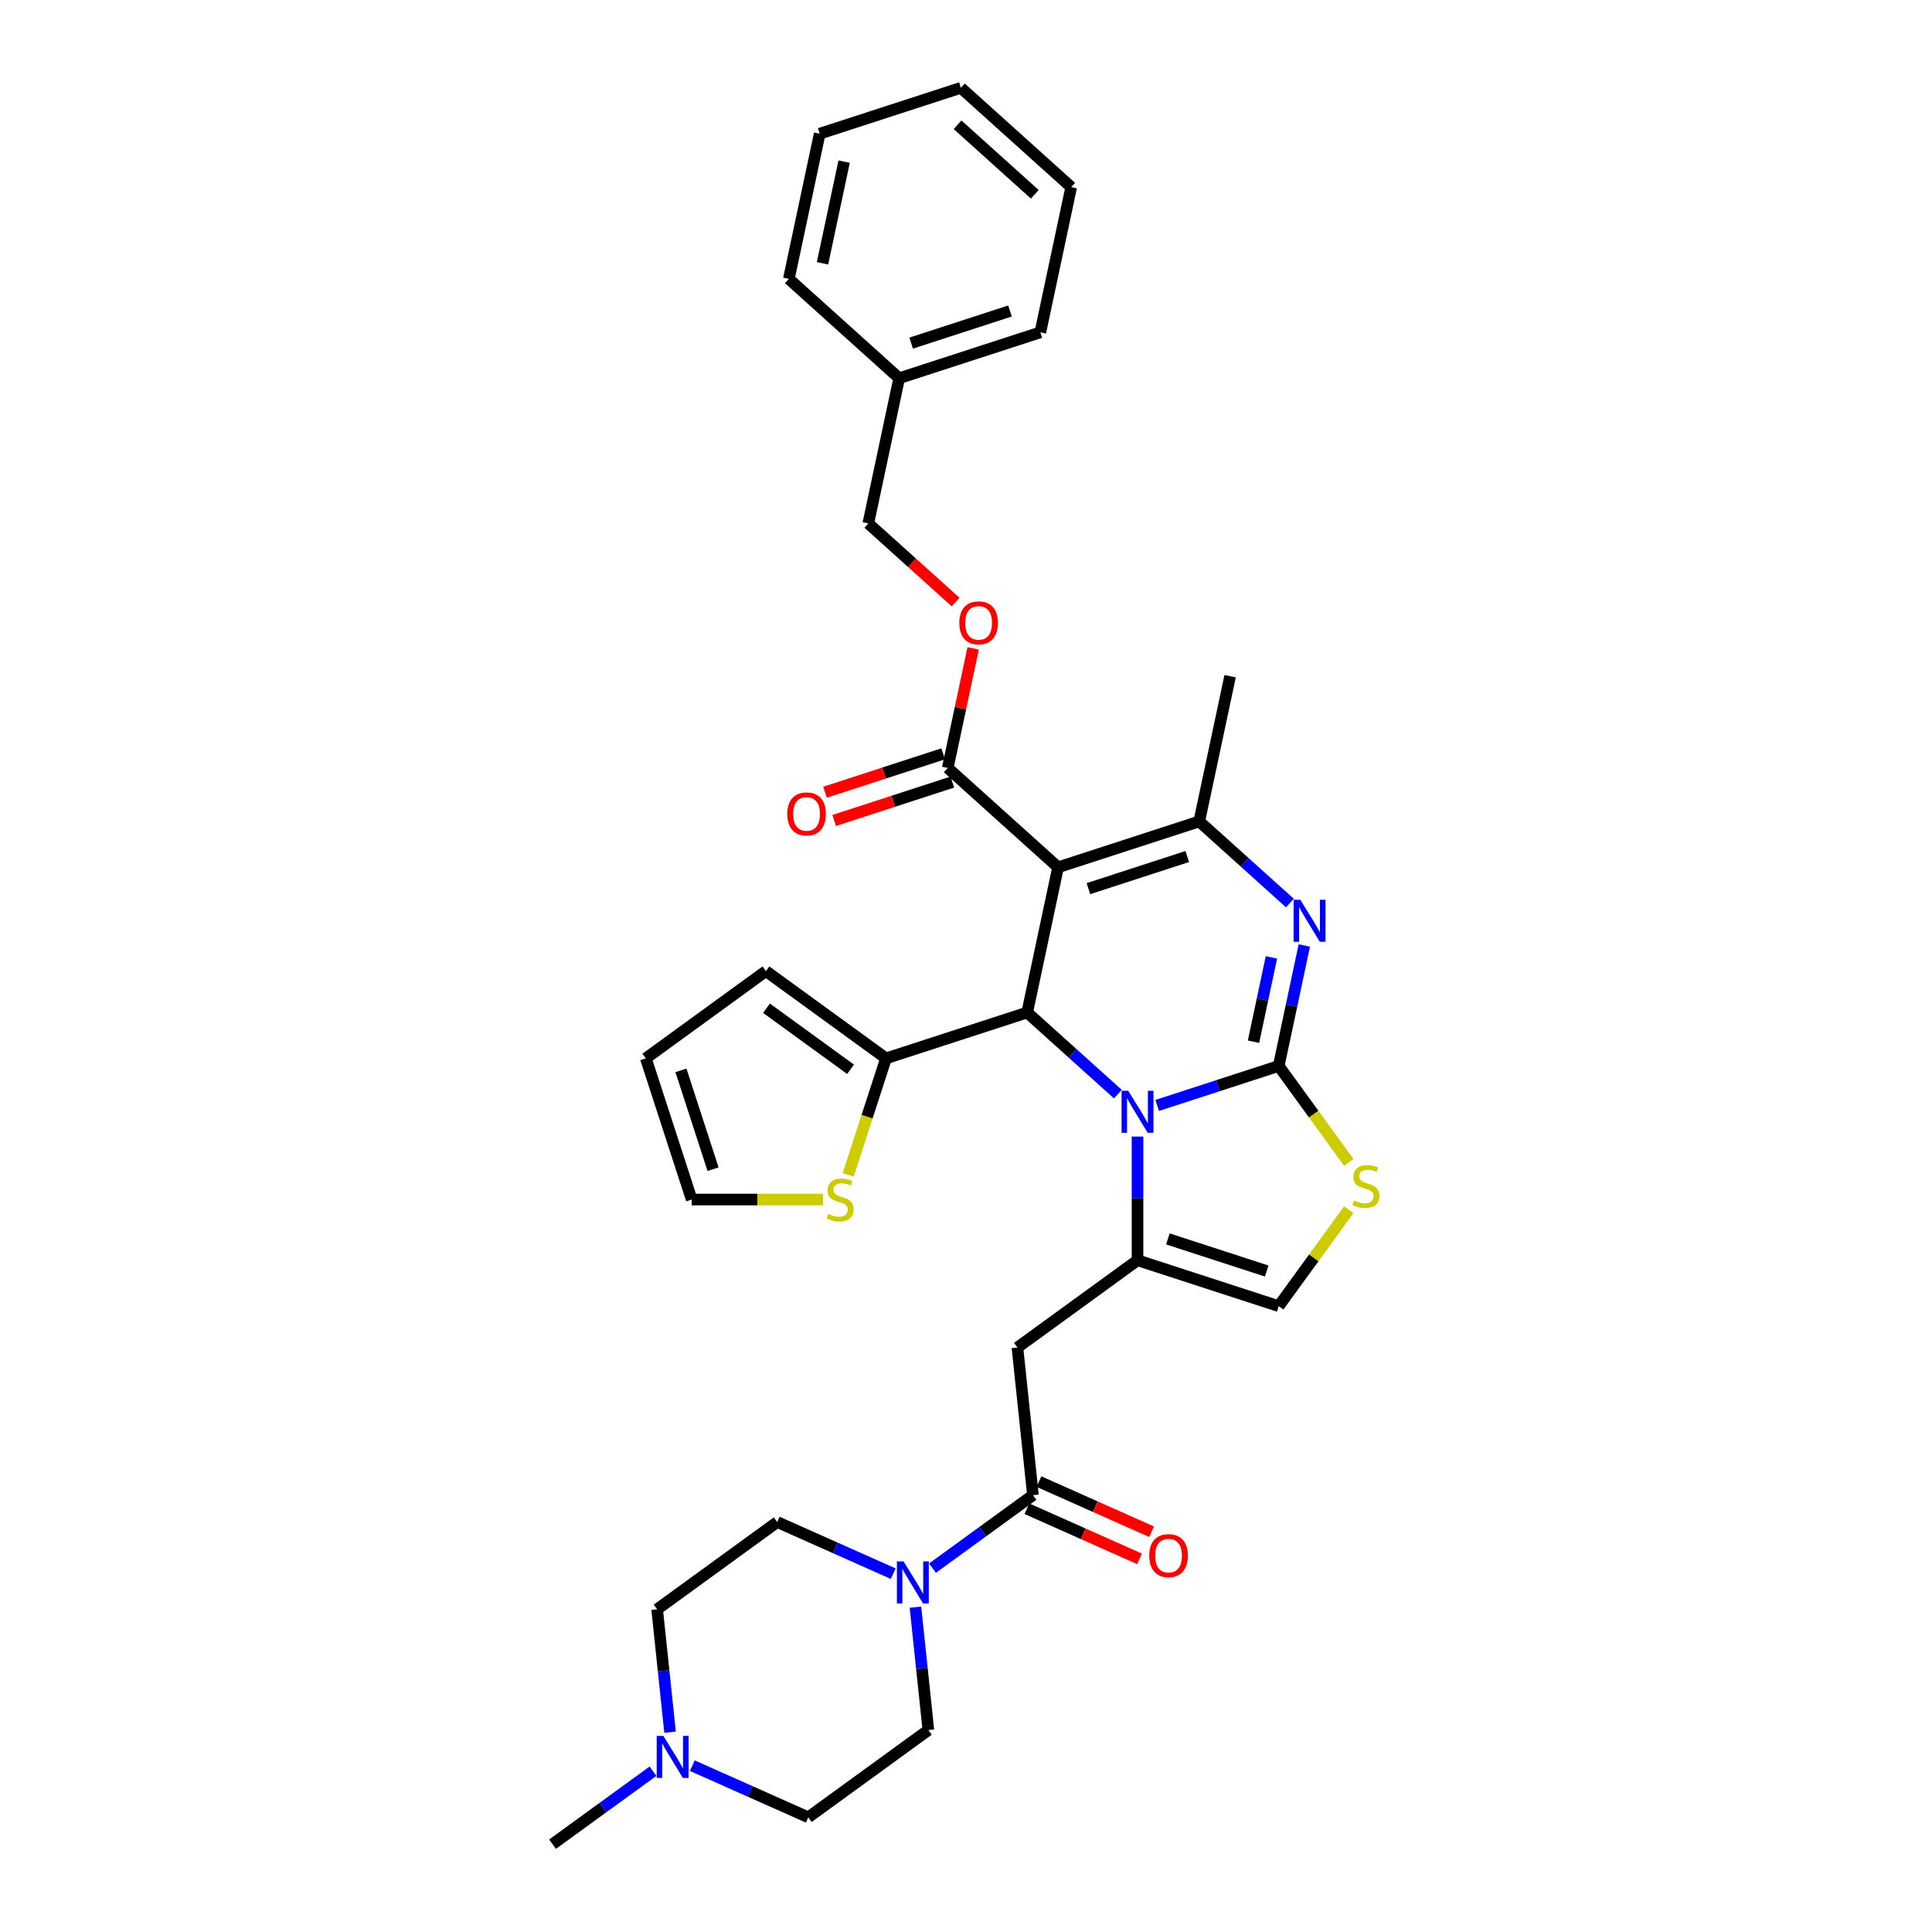 <?xml version='1.0' encoding='iso-8859-1'?>
<svg version='1.1' baseProfile='full'
              xmlns='http://www.w3.org/2000/svg'
                      xmlns:rdkit='http://www.rdkit.org/xml'
                      xmlns:xlink='http://www.w3.org/1999/xlink'
                  xml:space='preserve'
width='1000px' height='1000px' viewBox='0 0 1000 1000'>
<!-- END OF HEADER -->
<rect style='opacity:1.0;fill:#FFFFFF;stroke:none' width='1000' height='1000' x='0' y='0'> </rect>
<path class='bond-0' d='M 346.82,896.582 L 343.477,864.774' style='fill:none;fill-rule:evenodd;stroke:#0000FF;stroke-width:6px;stroke-linecap:butt;stroke-linejoin:miter;stroke-opacity:1' />
<path class='bond-0' d='M 343.477,864.774 L 340.134,832.967' style='fill:none;fill-rule:evenodd;stroke:#000000;stroke-width:6px;stroke-linecap:butt;stroke-linejoin:miter;stroke-opacity:1' />
<path class='bond-1' d='M 358.339,913.912 L 388.349,927.273' style='fill:none;fill-rule:evenodd;stroke:#0000FF;stroke-width:6px;stroke-linecap:butt;stroke-linejoin:miter;stroke-opacity:1' />
<path class='bond-1' d='M 388.349,927.273 L 418.359,940.634' style='fill:none;fill-rule:evenodd;stroke:#000000;stroke-width:6px;stroke-linecap:butt;stroke-linejoin:miter;stroke-opacity:1' />
<path class='bond-2' d='M 337.993,916.774 L 311.998,935.66' style='fill:none;fill-rule:evenodd;stroke:#0000FF;stroke-width:6px;stroke-linecap:butt;stroke-linejoin:miter;stroke-opacity:1' />
<path class='bond-2' d='M 311.998,935.66 L 286.004,954.545' style='fill:none;fill-rule:evenodd;stroke:#000000;stroke-width:6px;stroke-linecap:butt;stroke-linejoin:miter;stroke-opacity:1' />
<path class='bond-3' d='M 534.651,773.893 L 508.656,792.779' style='fill:none;fill-rule:evenodd;stroke:#000000;stroke-width:6px;stroke-linecap:butt;stroke-linejoin:miter;stroke-opacity:1' />
<path class='bond-3' d='M 508.656,792.779 L 482.662,811.665' style='fill:none;fill-rule:evenodd;stroke:#0000FF;stroke-width:6px;stroke-linecap:butt;stroke-linejoin:miter;stroke-opacity:1' />
<path class='bond-4' d='M 531.525,780.913 L 560.667,793.887' style='fill:none;fill-rule:evenodd;stroke:#000000;stroke-width:6px;stroke-linecap:butt;stroke-linejoin:miter;stroke-opacity:1' />
<path class='bond-4' d='M 560.667,793.887 L 589.809,806.862' style='fill:none;fill-rule:evenodd;stroke:#FF0000;stroke-width:6px;stroke-linecap:butt;stroke-linejoin:miter;stroke-opacity:1' />
<path class='bond-4' d='M 537.776,766.874 L 566.918,779.849' style='fill:none;fill-rule:evenodd;stroke:#000000;stroke-width:6px;stroke-linecap:butt;stroke-linejoin:miter;stroke-opacity:1' />
<path class='bond-4' d='M 566.918,779.849 L 596.059,792.823' style='fill:none;fill-rule:evenodd;stroke:#FF0000;stroke-width:6px;stroke-linecap:butt;stroke-linejoin:miter;stroke-opacity:1' />
<path class='bond-5' d='M 534.651,773.893 L 526.619,697.478' style='fill:none;fill-rule:evenodd;stroke:#000000;stroke-width:6px;stroke-linecap:butt;stroke-linejoin:miter;stroke-opacity:1' />
<path class='bond-6' d='M 473.834,831.857 L 477.178,863.664' style='fill:none;fill-rule:evenodd;stroke:#0000FF;stroke-width:6px;stroke-linecap:butt;stroke-linejoin:miter;stroke-opacity:1' />
<path class='bond-6' d='M 477.178,863.664 L 480.521,895.471' style='fill:none;fill-rule:evenodd;stroke:#000000;stroke-width:6px;stroke-linecap:butt;stroke-linejoin:miter;stroke-opacity:1' />
<path class='bond-7' d='M 462.316,814.527 L 432.306,801.166' style='fill:none;fill-rule:evenodd;stroke:#0000FF;stroke-width:6px;stroke-linecap:butt;stroke-linejoin:miter;stroke-opacity:1' />
<path class='bond-7' d='M 432.306,801.166 L 402.296,787.804' style='fill:none;fill-rule:evenodd;stroke:#000000;stroke-width:6px;stroke-linecap:butt;stroke-linejoin:miter;stroke-opacity:1' />
<path class='bond-8' d='M 340.134,832.967 L 402.296,787.804' style='fill:none;fill-rule:evenodd;stroke:#000000;stroke-width:6px;stroke-linecap:butt;stroke-linejoin:miter;stroke-opacity:1' />
<path class='bond-9' d='M 675.11,489.379 L 668.483,520.557' style='fill:none;fill-rule:evenodd;stroke:#0000FF;stroke-width:6px;stroke-linecap:butt;stroke-linejoin:miter;stroke-opacity:1' />
<path class='bond-9' d='M 668.483,520.557 L 661.856,551.735' style='fill:none;fill-rule:evenodd;stroke:#000000;stroke-width:6px;stroke-linecap:butt;stroke-linejoin:miter;stroke-opacity:1' />
<path class='bond-9' d='M 658.091,495.538 L 653.452,517.362' style='fill:none;fill-rule:evenodd;stroke:#0000FF;stroke-width:6px;stroke-linecap:butt;stroke-linejoin:miter;stroke-opacity:1' />
<path class='bond-9' d='M 653.452,517.362 L 648.813,539.187' style='fill:none;fill-rule:evenodd;stroke:#000000;stroke-width:6px;stroke-linecap:butt;stroke-linejoin:miter;stroke-opacity:1' />
<path class='bond-10' d='M 667.658,467.419 L 644.194,446.292' style='fill:none;fill-rule:evenodd;stroke:#0000FF;stroke-width:6px;stroke-linecap:butt;stroke-linejoin:miter;stroke-opacity:1' />
<path class='bond-10' d='M 644.194,446.292 L 620.731,425.165' style='fill:none;fill-rule:evenodd;stroke:#000000;stroke-width:6px;stroke-linecap:butt;stroke-linejoin:miter;stroke-opacity:1' />
<path class='bond-11' d='M 531.68,524.066 L 555.144,545.193' style='fill:none;fill-rule:evenodd;stroke:#000000;stroke-width:6px;stroke-linecap:butt;stroke-linejoin:miter;stroke-opacity:1' />
<path class='bond-11' d='M 555.144,545.193 L 578.608,566.319' style='fill:none;fill-rule:evenodd;stroke:#0000FF;stroke-width:6px;stroke-linecap:butt;stroke-linejoin:miter;stroke-opacity:1' />
<path class='bond-12' d='M 531.68,524.066 L 547.656,448.909' style='fill:none;fill-rule:evenodd;stroke:#000000;stroke-width:6px;stroke-linecap:butt;stroke-linejoin:miter;stroke-opacity:1' />
<path class='bond-13' d='M 531.68,524.066 L 458.605,547.809' style='fill:none;fill-rule:evenodd;stroke:#000000;stroke-width:6px;stroke-linecap:butt;stroke-linejoin:miter;stroke-opacity:1' />
<path class='bond-14' d='M 547.656,448.909 L 490.555,397.496' style='fill:none;fill-rule:evenodd;stroke:#000000;stroke-width:6px;stroke-linecap:butt;stroke-linejoin:miter;stroke-opacity:1' />
<path class='bond-15' d='M 547.656,448.909 L 620.731,425.165' style='fill:none;fill-rule:evenodd;stroke:#000000;stroke-width:6px;stroke-linecap:butt;stroke-linejoin:miter;stroke-opacity:1' />
<path class='bond-15' d='M 563.366,459.962 L 614.518,443.342' style='fill:none;fill-rule:evenodd;stroke:#000000;stroke-width:6px;stroke-linecap:butt;stroke-linejoin:miter;stroke-opacity:1' />
<path class='bond-16' d='M 620.731,425.165 L 636.706,350.008' style='fill:none;fill-rule:evenodd;stroke:#000000;stroke-width:6px;stroke-linecap:butt;stroke-linejoin:miter;stroke-opacity:1' />
<path class='bond-17' d='M 598.954,572.174 L 630.405,561.955' style='fill:none;fill-rule:evenodd;stroke:#0000FF;stroke-width:6px;stroke-linecap:butt;stroke-linejoin:miter;stroke-opacity:1' />
<path class='bond-17' d='M 630.405,561.955 L 661.856,551.735' style='fill:none;fill-rule:evenodd;stroke:#000000;stroke-width:6px;stroke-linecap:butt;stroke-linejoin:miter;stroke-opacity:1' />
<path class='bond-18' d='M 588.781,588.28 L 588.781,620.298' style='fill:none;fill-rule:evenodd;stroke:#0000FF;stroke-width:6px;stroke-linecap:butt;stroke-linejoin:miter;stroke-opacity:1' />
<path class='bond-18' d='M 588.781,620.298 L 588.781,652.315' style='fill:none;fill-rule:evenodd;stroke:#000000;stroke-width:6px;stroke-linecap:butt;stroke-linejoin:miter;stroke-opacity:1' />
<path class='bond-19' d='M 661.856,551.735 L 679.989,576.693' style='fill:none;fill-rule:evenodd;stroke:#000000;stroke-width:6px;stroke-linecap:butt;stroke-linejoin:miter;stroke-opacity:1' />
<path class='bond-19' d='M 679.989,576.693 L 698.122,601.651' style='fill:none;fill-rule:evenodd;stroke:#CCCC00;stroke-width:6px;stroke-linecap:butt;stroke-linejoin:miter;stroke-opacity:1' />
<path class='bond-20' d='M 698.122,626.144 L 679.989,651.101' style='fill:none;fill-rule:evenodd;stroke:#CCCC00;stroke-width:6px;stroke-linecap:butt;stroke-linejoin:miter;stroke-opacity:1' />
<path class='bond-20' d='M 679.989,651.101 L 661.856,676.059' style='fill:none;fill-rule:evenodd;stroke:#000000;stroke-width:6px;stroke-linecap:butt;stroke-linejoin:miter;stroke-opacity:1' />
<path class='bond-21' d='M 661.856,676.059 L 588.781,652.315' style='fill:none;fill-rule:evenodd;stroke:#000000;stroke-width:6px;stroke-linecap:butt;stroke-linejoin:miter;stroke-opacity:1' />
<path class='bond-21' d='M 655.643,657.882 L 604.491,641.262' style='fill:none;fill-rule:evenodd;stroke:#000000;stroke-width:6px;stroke-linecap:butt;stroke-linejoin:miter;stroke-opacity:1' />
<path class='bond-22' d='M 588.781,652.315 L 526.619,697.478' style='fill:none;fill-rule:evenodd;stroke:#000000;stroke-width:6px;stroke-linecap:butt;stroke-linejoin:miter;stroke-opacity:1' />
<path class='bond-23' d='M 439.011,608.115 L 448.808,577.962' style='fill:none;fill-rule:evenodd;stroke:#CCCC00;stroke-width:6px;stroke-linecap:butt;stroke-linejoin:miter;stroke-opacity:1' />
<path class='bond-23' d='M 448.808,577.962 L 458.605,547.809' style='fill:none;fill-rule:evenodd;stroke:#000000;stroke-width:6px;stroke-linecap:butt;stroke-linejoin:miter;stroke-opacity:1' />
<path class='bond-24' d='M 425.964,620.885 L 391.995,620.885' style='fill:none;fill-rule:evenodd;stroke:#CCCC00;stroke-width:6px;stroke-linecap:butt;stroke-linejoin:miter;stroke-opacity:1' />
<path class='bond-24' d='M 391.995,620.885 L 358.025,620.885' style='fill:none;fill-rule:evenodd;stroke:#000000;stroke-width:6px;stroke-linecap:butt;stroke-linejoin:miter;stroke-opacity:1' />
<path class='bond-25' d='M 490.555,397.496 L 497.133,366.548' style='fill:none;fill-rule:evenodd;stroke:#000000;stroke-width:6px;stroke-linecap:butt;stroke-linejoin:miter;stroke-opacity:1' />
<path class='bond-25' d='M 497.133,366.548 L 503.711,335.601' style='fill:none;fill-rule:evenodd;stroke:#FF0000;stroke-width:6px;stroke-linecap:butt;stroke-linejoin:miter;stroke-opacity:1' />
<path class='bond-26' d='M 488.181,390.188 L 457.598,400.125' style='fill:none;fill-rule:evenodd;stroke:#000000;stroke-width:6px;stroke-linecap:butt;stroke-linejoin:miter;stroke-opacity:1' />
<path class='bond-26' d='M 457.598,400.125 L 427.015,410.062' style='fill:none;fill-rule:evenodd;stroke:#FF0000;stroke-width:6px;stroke-linecap:butt;stroke-linejoin:miter;stroke-opacity:1' />
<path class='bond-26' d='M 492.93,404.803 L 462.347,414.74' style='fill:none;fill-rule:evenodd;stroke:#000000;stroke-width:6px;stroke-linecap:butt;stroke-linejoin:miter;stroke-opacity:1' />
<path class='bond-26' d='M 462.347,414.74 L 431.764,424.677' style='fill:none;fill-rule:evenodd;stroke:#FF0000;stroke-width:6px;stroke-linecap:butt;stroke-linejoin:miter;stroke-opacity:1' />
<path class='bond-27' d='M 494.621,311.615 L 472.025,291.27' style='fill:none;fill-rule:evenodd;stroke:#FF0000;stroke-width:6px;stroke-linecap:butt;stroke-linejoin:miter;stroke-opacity:1' />
<path class='bond-27' d='M 472.025,291.27 L 449.43,270.925' style='fill:none;fill-rule:evenodd;stroke:#000000;stroke-width:6px;stroke-linecap:butt;stroke-linejoin:miter;stroke-opacity:1' />
<path class='bond-28' d='M 458.605,547.809 L 396.443,502.646' style='fill:none;fill-rule:evenodd;stroke:#000000;stroke-width:6px;stroke-linecap:butt;stroke-linejoin:miter;stroke-opacity:1' />
<path class='bond-28' d='M 440.248,553.467 L 396.735,521.853' style='fill:none;fill-rule:evenodd;stroke:#000000;stroke-width:6px;stroke-linecap:butt;stroke-linejoin:miter;stroke-opacity:1' />
<path class='bond-29' d='M 358.025,620.885 L 334.282,547.809' style='fill:none;fill-rule:evenodd;stroke:#000000;stroke-width:6px;stroke-linecap:butt;stroke-linejoin:miter;stroke-opacity:1' />
<path class='bond-29' d='M 369.079,605.175 L 352.458,554.022' style='fill:none;fill-rule:evenodd;stroke:#000000;stroke-width:6px;stroke-linecap:butt;stroke-linejoin:miter;stroke-opacity:1' />
<path class='bond-30' d='M 449.43,270.925 L 465.405,195.768' style='fill:none;fill-rule:evenodd;stroke:#000000;stroke-width:6px;stroke-linecap:butt;stroke-linejoin:miter;stroke-opacity:1' />
<path class='bond-31' d='M 465.405,195.768 L 538.481,172.025' style='fill:none;fill-rule:evenodd;stroke:#000000;stroke-width:6px;stroke-linecap:butt;stroke-linejoin:miter;stroke-opacity:1' />
<path class='bond-31' d='M 471.618,177.592 L 522.771,160.971' style='fill:none;fill-rule:evenodd;stroke:#000000;stroke-width:6px;stroke-linecap:butt;stroke-linejoin:miter;stroke-opacity:1' />
<path class='bond-32' d='M 465.405,195.768 L 408.305,144.355' style='fill:none;fill-rule:evenodd;stroke:#000000;stroke-width:6px;stroke-linecap:butt;stroke-linejoin:miter;stroke-opacity:1' />
<path class='bond-33' d='M 538.481,172.025 L 554.456,96.868' style='fill:none;fill-rule:evenodd;stroke:#000000;stroke-width:6px;stroke-linecap:butt;stroke-linejoin:miter;stroke-opacity:1' />
<path class='bond-34' d='M 554.456,96.868 L 497.355,45.455' style='fill:none;fill-rule:evenodd;stroke:#000000;stroke-width:6px;stroke-linecap:butt;stroke-linejoin:miter;stroke-opacity:1' />
<path class='bond-34' d='M 535.608,100.576 L 495.638,64.587' style='fill:none;fill-rule:evenodd;stroke:#000000;stroke-width:6px;stroke-linecap:butt;stroke-linejoin:miter;stroke-opacity:1' />
<path class='bond-35' d='M 497.355,45.455 L 424.28,69.198' style='fill:none;fill-rule:evenodd;stroke:#000000;stroke-width:6px;stroke-linecap:butt;stroke-linejoin:miter;stroke-opacity:1' />
<path class='bond-36' d='M 424.28,69.198 L 408.305,144.355' style='fill:none;fill-rule:evenodd;stroke:#000000;stroke-width:6px;stroke-linecap:butt;stroke-linejoin:miter;stroke-opacity:1' />
<path class='bond-36' d='M 436.915,83.667 L 425.733,136.277' style='fill:none;fill-rule:evenodd;stroke:#000000;stroke-width:6px;stroke-linecap:butt;stroke-linejoin:miter;stroke-opacity:1' />
<path class='bond-37' d='M 396.443,502.646 L 334.282,547.809' style='fill:none;fill-rule:evenodd;stroke:#000000;stroke-width:6px;stroke-linecap:butt;stroke-linejoin:miter;stroke-opacity:1' />
<path class='bond-38' d='M 418.359,940.634 L 480.521,895.471' style='fill:none;fill-rule:evenodd;stroke:#000000;stroke-width:6px;stroke-linecap:butt;stroke-linejoin:miter;stroke-opacity:1' />
<path  class='atom-0' d='M 343.356 898.502
L 350.486 910.028
Q 351.193 911.165, 352.33 913.224
Q 353.467 915.283, 353.529 915.406
L 353.529 898.502
L 356.418 898.502
L 356.418 920.262
L 353.437 920.262
L 345.784 907.661
Q 344.893 906.186, 343.94 904.496
Q 343.018 902.805, 342.741 902.283
L 342.741 920.262
L 339.914 920.262
L 339.914 898.502
L 343.356 898.502
' fill='#0000FF'/>
<path  class='atom-2' d='M 467.679 808.176
L 474.809 819.702
Q 475.516 820.839, 476.654 822.898
Q 477.791 824.957, 477.852 825.08
L 477.852 808.176
L 480.741 808.176
L 480.741 829.936
L 477.76 829.936
L 470.107 817.335
Q 469.216 815.86, 468.263 814.17
Q 467.341 812.479, 467.064 811.957
L 467.064 829.936
L 464.237 829.936
L 464.237 808.176
L 467.679 808.176
' fill='#0000FF'/>
<path  class='atom-3' d='M 594.855 805.207
Q 594.855 799.982, 597.437 797.062
Q 600.018 794.142, 604.844 794.142
Q 609.669 794.142, 612.251 797.062
Q 614.832 799.982, 614.832 805.207
Q 614.832 810.493, 612.22 813.505
Q 609.608 816.486, 604.844 816.486
Q 600.049 816.486, 597.437 813.505
Q 594.855 810.524, 594.855 805.207
M 604.844 814.027
Q 608.163 814.027, 609.946 811.815
Q 611.759 809.571, 611.759 805.207
Q 611.759 800.935, 609.946 798.783
Q 608.163 796.601, 604.844 796.601
Q 601.524 796.601, 599.711 798.752
Q 597.929 800.904, 597.929 805.207
Q 597.929 809.602, 599.711 811.815
Q 601.524 814.027, 604.844 814.027
' fill='#FF0000'/>
<path  class='atom-5' d='M 673.021 465.699
L 680.152 477.224
Q 680.858 478.361, 681.996 480.42
Q 683.133 482.48, 683.194 482.603
L 683.194 465.699
L 686.083 465.699
L 686.083 487.459
L 683.102 487.459
L 675.449 474.857
Q 674.558 473.382, 673.605 471.692
Q 672.683 470.001, 672.407 469.479
L 672.407 487.459
L 669.579 487.459
L 669.579 465.699
L 673.021 465.699
' fill='#0000FF'/>
<path  class='atom-9' d='M 583.971 564.599
L 591.101 576.125
Q 591.808 577.262, 592.945 579.321
Q 594.082 581.38, 594.144 581.503
L 594.144 564.599
L 597.033 564.599
L 597.033 586.359
L 594.052 586.359
L 586.399 573.758
Q 585.507 572.283, 584.555 570.592
Q 583.633 568.902, 583.356 568.379
L 583.356 586.359
L 580.529 586.359
L 580.529 564.599
L 583.971 564.599
' fill='#0000FF'/>
<path  class='atom-11' d='M 700.872 621.366
Q 701.118 621.458, 702.132 621.888
Q 703.147 622.318, 704.253 622.595
Q 705.39 622.841, 706.497 622.841
Q 708.556 622.841, 709.754 621.857
Q 710.953 620.843, 710.953 619.091
Q 710.953 617.893, 710.338 617.155
Q 709.754 616.417, 708.832 616.018
Q 707.91 615.618, 706.374 615.157
Q 704.437 614.573, 703.27 614.02
Q 702.132 613.467, 701.303 612.299
Q 700.503 611.131, 700.503 609.164
Q 700.503 606.429, 702.347 604.738
Q 704.222 603.048, 707.91 603.048
Q 710.431 603.048, 713.289 604.247
L 712.582 606.613
Q 709.97 605.537, 708.003 605.537
Q 705.882 605.537, 704.714 606.429
Q 703.546 607.289, 703.577 608.795
Q 703.577 609.963, 704.161 610.67
Q 704.776 611.377, 705.636 611.776
Q 706.527 612.176, 708.003 612.637
Q 709.97 613.252, 711.138 613.866
Q 712.305 614.481, 713.135 615.741
Q 713.996 616.971, 713.996 619.091
Q 713.996 622.103, 711.967 623.732
Q 709.97 625.33, 706.62 625.33
Q 704.683 625.33, 703.208 624.9
Q 701.764 624.5, 700.042 623.794
L 700.872 621.366
' fill='#CCCC00'/>
<path  class='atom-15' d='M 428.715 628.353
Q 428.96 628.445, 429.975 628.876
Q 430.989 629.306, 432.095 629.583
Q 433.233 629.829, 434.339 629.829
Q 436.398 629.829, 437.597 628.845
Q 438.795 627.831, 438.795 626.079
Q 438.795 624.88, 438.181 624.143
Q 437.597 623.405, 436.675 623.005
Q 435.753 622.606, 434.216 622.145
Q 432.28 621.561, 431.112 621.008
Q 429.975 620.455, 429.145 619.287
Q 428.346 618.119, 428.346 616.152
Q 428.346 613.416, 430.19 611.726
Q 432.065 610.036, 435.753 610.036
Q 438.273 610.036, 441.131 611.234
L 440.424 613.601
Q 437.812 612.525, 435.845 612.525
Q 433.724 612.525, 432.556 613.416
Q 431.388 614.277, 431.419 615.783
Q 431.419 616.951, 432.003 617.658
Q 432.618 618.365, 433.478 618.764
Q 434.37 619.164, 435.845 619.625
Q 437.812 620.239, 438.98 620.854
Q 440.148 621.469, 440.978 622.729
Q 441.838 623.958, 441.838 626.079
Q 441.838 629.091, 439.81 630.72
Q 437.812 632.318, 434.462 632.318
Q 432.526 632.318, 431.05 631.888
Q 429.606 631.488, 427.885 630.781
L 428.715 628.353
' fill='#CCCC00'/>
<path  class='atom-17' d='M 496.542 322.4
Q 496.542 317.175, 499.123 314.256
Q 501.705 311.336, 506.53 311.336
Q 511.356 311.336, 513.937 314.256
Q 516.519 317.175, 516.519 322.4
Q 516.519 327.686, 513.907 330.698
Q 511.294 333.68, 506.53 333.68
Q 501.736 333.68, 499.123 330.698
Q 496.542 327.717, 496.542 322.4
M 506.53 331.221
Q 509.85 331.221, 511.632 329.008
Q 513.446 326.764, 513.446 322.4
Q 513.446 318.128, 511.632 315.977
Q 509.85 313.794, 506.53 313.794
Q 503.211 313.794, 501.398 315.946
Q 499.615 318.097, 499.615 322.4
Q 499.615 326.795, 501.398 329.008
Q 503.211 331.221, 506.53 331.221
' fill='#FF0000'/>
<path  class='atom-18' d='M 407.491 421.301
Q 407.491 416.076, 410.073 413.156
Q 412.655 410.236, 417.48 410.236
Q 422.305 410.236, 424.887 413.156
Q 427.469 416.076, 427.469 421.301
Q 427.469 426.587, 424.856 429.599
Q 422.244 432.58, 417.48 432.58
Q 412.685 432.58, 410.073 429.599
Q 407.491 426.618, 407.491 421.301
M 417.48 430.121
Q 420.799 430.121, 422.582 427.909
Q 424.395 425.665, 424.395 421.301
Q 424.395 417.029, 422.582 414.877
Q 420.799 412.695, 417.48 412.695
Q 414.161 412.695, 412.347 414.846
Q 410.565 416.998, 410.565 421.301
Q 410.565 425.696, 412.347 427.909
Q 414.161 430.121, 417.48 430.121
' fill='#FF0000'/>
</svg>
